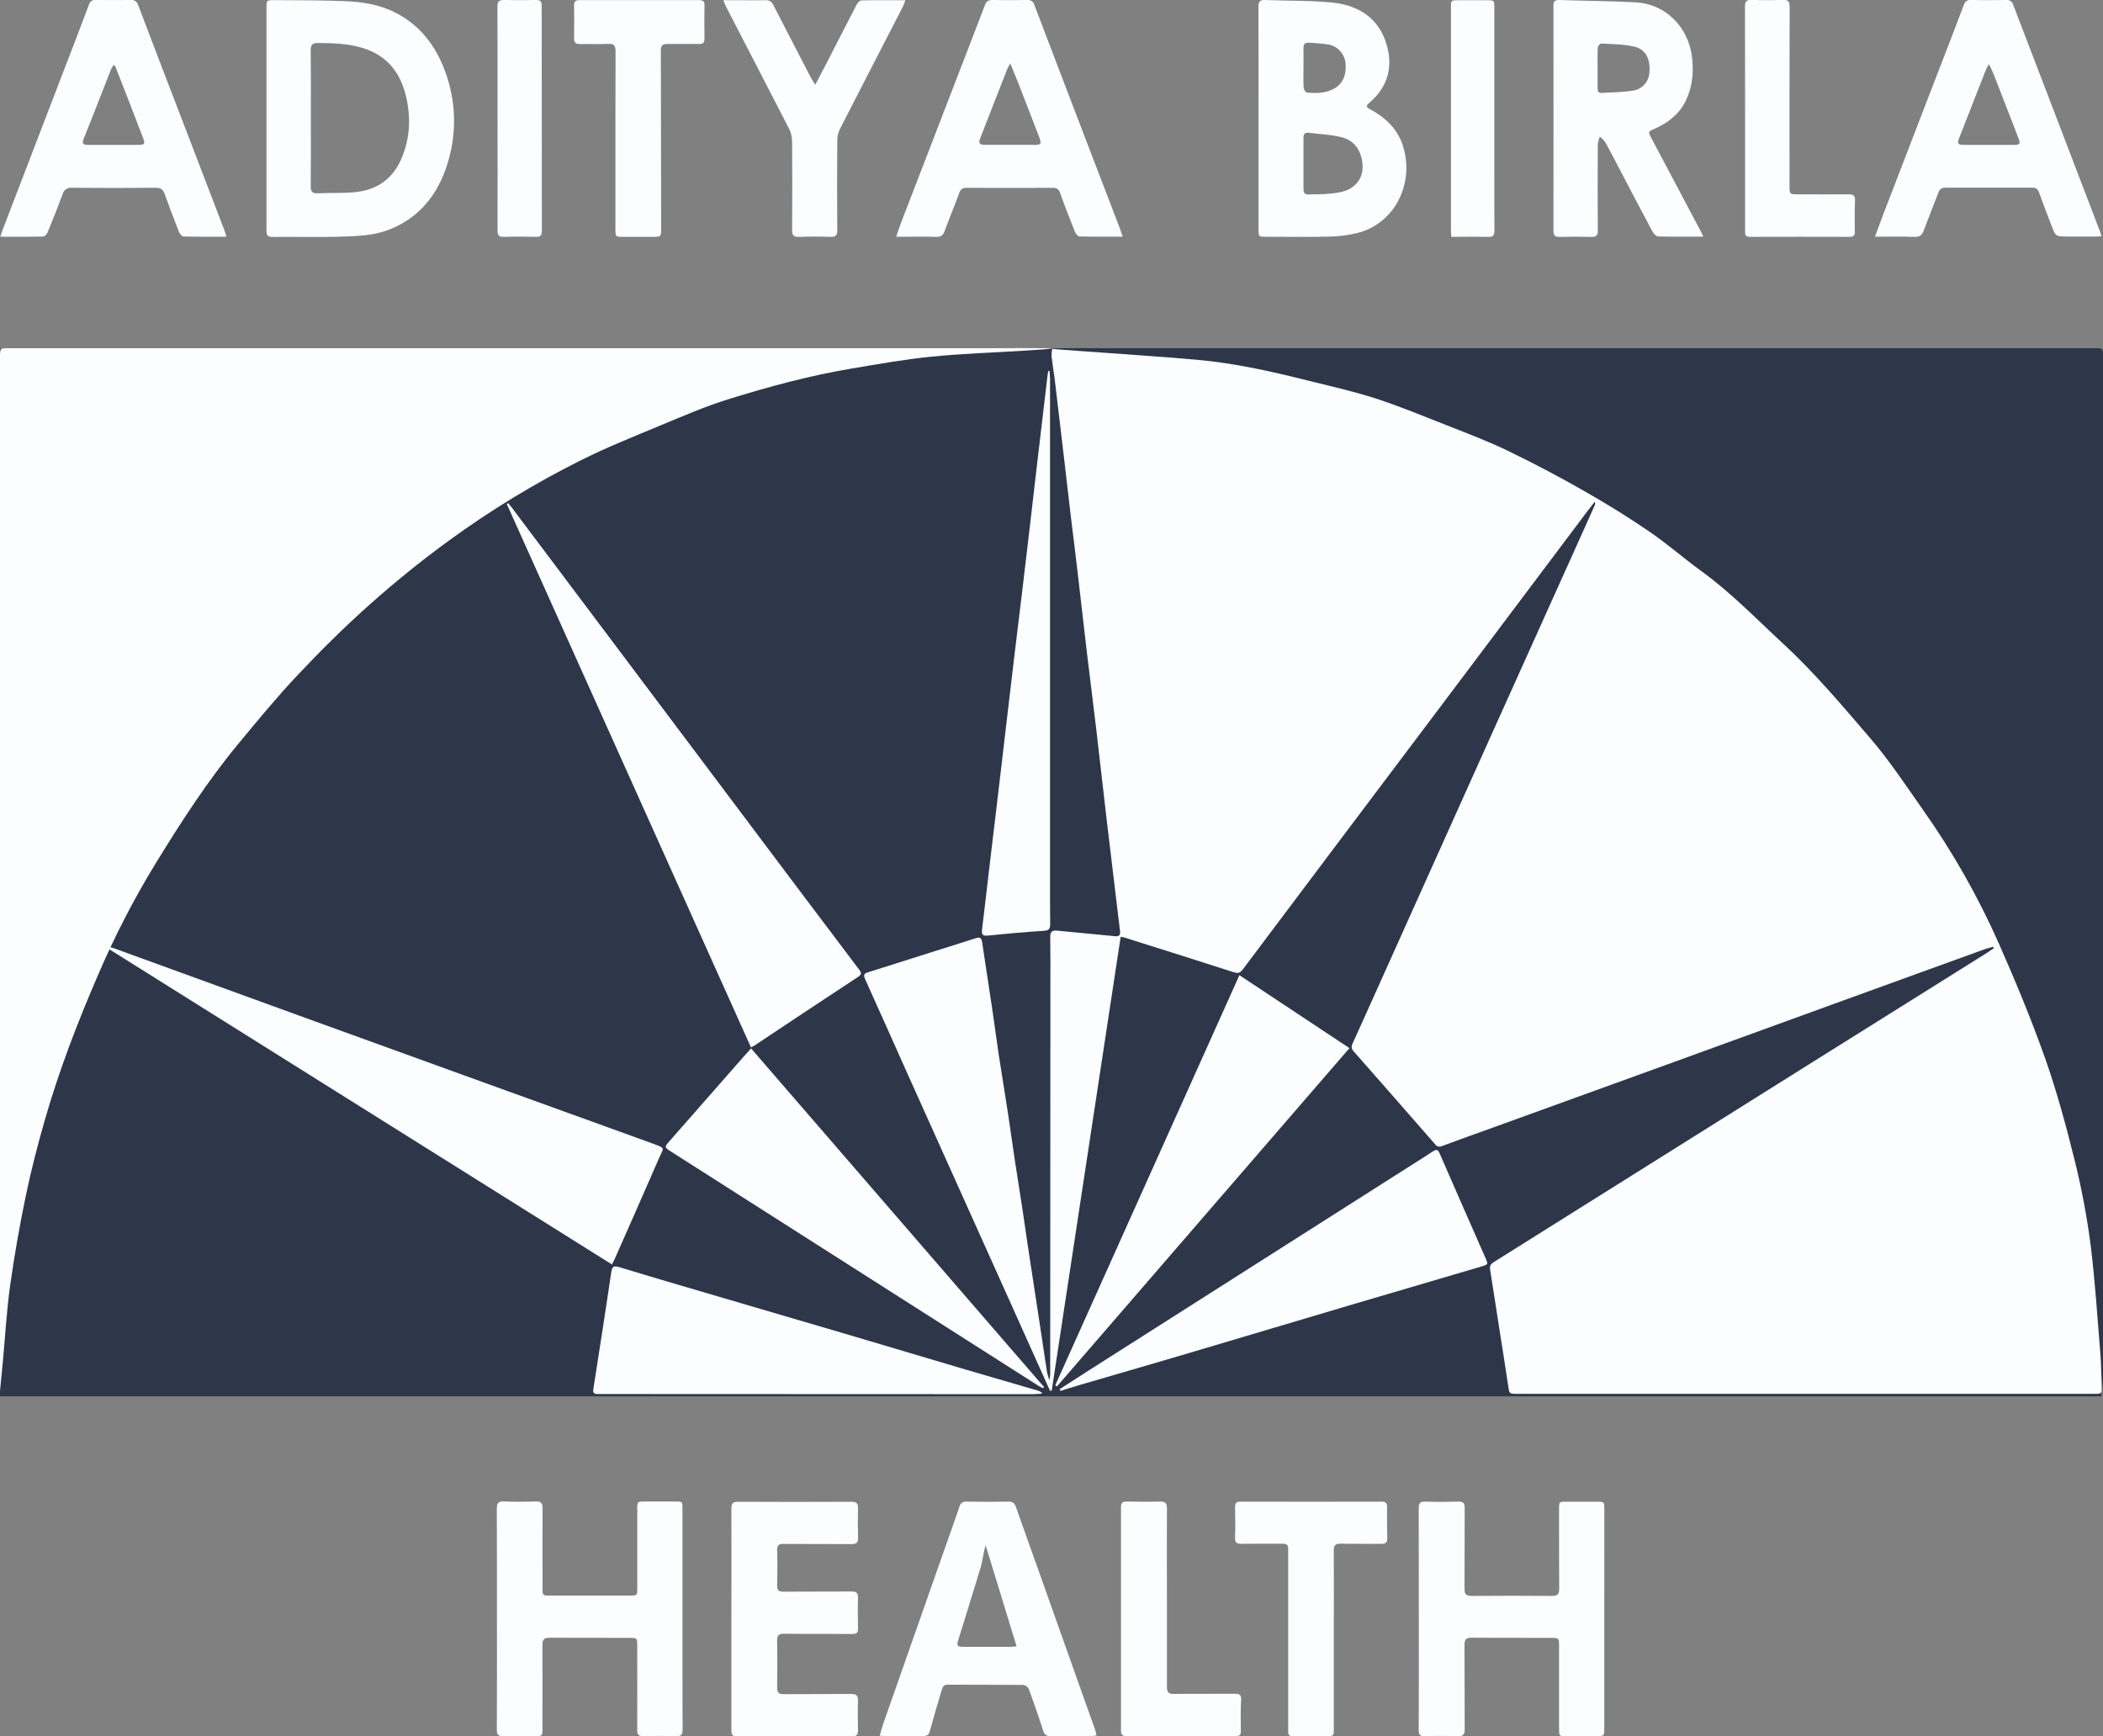 <svg width="109" height="90" viewBox="0 0 109 90" fill="none" xmlns="http://www.w3.org/2000/svg">
<rect x="0" y="0" width="109" height="90" fill="#808080" stroke="none"/>
<g clip-path="url(#clip0_3816_29129)">
<path d="M108.923 18.08H0.001V72.383H108.923V18.08Z" fill="#2E3749"/>
<path d="M54.898 18.048C54.757 18.048 54.618 18.069 54.478 18.08C54.941 18.112 55.403 18.146 55.864 18.175C57.49 18.276 59.12 18.329 60.738 18.49C62.111 18.626 63.474 18.872 64.834 19.099C67.007 19.462 69.136 20.038 71.239 20.69C72.476 21.075 73.674 21.599 74.874 22.096C76.218 22.654 77.571 23.199 78.877 23.85C81.27 25.045 83.559 26.438 85.721 28.014C87.163 29.063 88.556 30.192 89.894 31.386C91.18 32.533 92.41 33.754 93.593 35.012C94.664 36.151 95.661 37.365 96.662 38.573C98.244 40.481 99.589 42.573 100.897 44.69C102.046 46.565 103.058 48.522 103.923 50.544C104.982 52.998 105.946 55.501 106.684 58.083C107.051 59.363 107.387 60.654 107.656 61.958C107.978 63.504 108.254 65.064 108.474 66.628C108.656 67.939 108.729 69.265 108.854 70.586C108.904 71.125 108.958 71.664 109 72.102V67.422C109 51.154 109 34.883 109 18.612V18.498C109 18.05 109 18.05 108.555 18.05H103.58H57.354C56.532 18.044 55.714 18.044 54.898 18.048Z" fill="#2E3749"/>
<path d="M108.567 72.254H78.66C78.216 72.254 78.231 72.254 78.168 71.826C78.019 70.806 77.853 69.789 77.694 68.771C77.539 67.781 77.391 66.789 77.231 65.8C77.197 65.6 77.296 65.505 77.443 65.413C78.906 64.495 80.367 63.578 81.827 62.661C85.976 60.057 90.126 57.454 94.275 54.851C97.181 53.028 100.089 51.206 102.997 49.387C103.111 49.313 103.226 49.234 103.34 49.157C103.328 49.13 103.318 49.103 103.307 49.077C103.153 49.122 102.997 49.157 102.849 49.212C100.424 50.089 97.999 50.968 95.574 51.85C92.63 52.92 89.685 53.991 86.74 55.061C83.652 56.181 80.564 57.299 77.476 58.416C76.561 58.748 75.646 59.07 74.737 59.411C74.674 59.441 74.603 59.447 74.535 59.428C74.468 59.409 74.411 59.365 74.374 59.306C72.974 57.701 71.573 56.101 70.168 54.507C70.112 54.457 70.075 54.389 70.063 54.315C70.051 54.241 70.065 54.165 70.103 54.1C70.833 52.494 71.551 50.881 72.276 49.271C73.934 45.581 75.593 41.891 77.251 38.201C78.805 34.746 80.361 31.292 81.918 27.839C82.164 27.291 82.409 26.742 82.655 26.193C82.669 26.165 82.676 26.134 82.676 26.102C82.676 26.071 82.669 26.04 82.655 26.012C82.525 26.179 82.392 26.345 82.265 26.514C79.827 29.756 77.39 32.998 74.956 36.238C72.967 38.885 70.976 41.53 68.983 44.173C67.458 46.202 65.933 48.231 64.409 50.261C64.278 50.435 64.165 50.468 63.951 50.4C62.077 49.796 60.197 49.204 58.319 48.611C58.267 48.594 58.211 48.587 58.085 48.56C56.891 56.415 55.7 64.258 54.511 72.089L54.423 72.096C53.713 70.516 53.003 68.935 52.293 67.354C50.506 63.379 48.719 59.403 46.932 55.428C46.232 53.87 45.544 52.307 44.839 50.754C44.744 50.544 44.78 50.467 44.983 50.404C46.145 50.039 47.306 49.669 48.468 49.301C49.165 49.079 49.867 48.867 50.563 48.637C50.792 48.562 50.868 48.615 50.906 48.848C51.068 49.969 51.249 51.088 51.414 52.209C51.528 53.012 51.642 53.814 51.757 54.617C51.916 55.662 52.09 56.704 52.25 57.75C52.373 58.553 52.479 59.356 52.602 60.158C52.726 60.977 52.859 61.795 52.984 62.614C53.07 63.179 53.148 63.745 53.232 64.311C53.352 65.111 53.474 65.912 53.598 66.712C53.688 67.296 53.778 67.879 53.866 68.464C53.989 69.274 54.111 70.084 54.232 70.893C54.258 71.117 54.313 71.336 54.395 71.546C54.415 71.436 54.427 71.326 54.433 71.214C54.438 64.535 54.441 57.855 54.442 51.176C54.442 50.316 54.449 49.455 54.434 48.595C54.429 48.325 54.502 48.214 54.787 48.242C55.78 48.343 56.777 48.426 57.769 48.529C58.006 48.553 58.079 48.491 58.05 48.25C57.821 46.365 57.595 44.478 57.371 42.591C57.181 40.98 57.004 39.366 56.814 37.755C56.658 36.428 56.486 35.102 56.329 33.776C56.168 32.419 56.018 31.062 55.858 29.707C55.744 28.692 55.609 27.679 55.489 26.664C55.365 25.632 55.25 24.6 55.129 23.568C54.976 22.25 54.82 20.933 54.661 19.615C54.615 19.236 54.546 18.861 54.502 18.481C54.499 18.35 54.51 18.218 54.534 18.089L55.89 18.19C57.932 18.34 59.974 18.468 62.014 18.648C63.952 18.817 65.848 19.242 67.732 19.713C68.923 20.01 70.125 20.276 71.29 20.653C72.548 21.059 73.773 21.57 75.004 22.052C76.075 22.475 77.157 22.885 78.192 23.387C79.565 24.051 80.907 24.763 82.231 25.523C83.363 26.168 84.472 26.86 85.547 27.598C86.462 28.227 87.308 28.974 88.209 29.624C89.728 30.729 91.025 32.076 92.397 33.343C94.056 34.874 95.504 36.601 96.972 38.31C97.961 39.466 98.802 40.748 99.682 41.998C101.213 44.167 102.526 46.483 103.603 48.911C104.468 50.873 105.293 52.858 106.005 54.874C106.621 56.624 107.106 58.429 107.551 60.229C107.907 61.674 108.18 63.138 108.368 64.615C108.596 66.469 108.711 68.339 108.866 70.204C108.912 70.765 108.907 71.33 108.926 71.893C108.935 72.246 108.928 72.254 108.567 72.254Z" fill="#FBFDFF"/>
<path d="M54.107 18.048C54.247 18.048 54.386 18.069 54.526 18.08C54.062 18.112 53.602 18.146 53.14 18.175C51.514 18.276 49.885 18.329 48.265 18.49C46.893 18.626 45.531 18.872 44.17 19.099C41.996 19.462 39.867 20.038 37.765 20.69C36.527 21.075 35.329 21.599 34.128 22.096C32.784 22.654 31.432 23.199 30.125 23.85C27.732 25.045 25.443 26.438 23.28 28.014C21.838 29.063 20.446 30.192 19.108 31.386C17.821 32.533 16.592 33.754 15.409 35.012C14.337 36.151 13.34 37.365 12.339 38.573C10.758 40.485 9.411 42.573 8.108 44.69C6.957 46.565 5.946 48.521 5.08 50.544C4.018 52.998 3.054 55.504 2.316 58.083C1.95 59.363 1.614 60.654 1.344 61.958C1.022 63.504 0.747 65.064 0.527 66.628C0.343 67.939 0.271 69.265 0.148 70.586C0.097 71.125 0.042 71.664 0 72.102V67.422C0 51.154 0 34.883 0 18.612V18.498C0 18.05 0 18.05 0.445 18.05H5.421H51.648C52.468 18.044 53.287 18.044 54.107 18.048Z" fill="#FBFDFF"/>
<path d="M44.477 50.638C42.67 51.828 40.867 53.022 39.068 54.222C39.038 54.241 39.001 54.253 38.922 54.291L26.266 26.125L26.338 26.08C26.401 26.157 26.466 26.232 26.525 26.309C28.674 29.169 30.823 32.029 32.971 34.888L41.287 45.961C42.365 47.394 43.444 48.826 44.525 50.256C44.649 50.416 44.672 50.511 44.477 50.638Z" fill="#FBFDFF"/>
<path d="M34.163 60.023C33.406 61.773 32.631 63.516 31.861 65.261C31.823 65.346 31.775 65.427 31.715 65.545L5.586 49.158C5.595 49.134 5.604 49.109 5.614 49.085C5.699 49.099 5.783 49.118 5.865 49.142C9.094 50.316 12.324 51.49 15.554 52.665C19.142 53.965 22.731 55.264 26.32 56.564C28.818 57.468 31.317 58.365 33.812 59.273C34.528 59.537 34.4 59.476 34.163 60.023Z" fill="#FBFDFF"/>
<path d="M69.943 54.333C64.876 60.196 59.822 66.041 54.783 71.868L54.695 71.811C57.871 64.743 61.04 57.682 64.239 50.552L69.943 54.333Z" fill="#FBFDFF"/>
<path d="M54.113 71.903C54.097 71.921 54.082 71.941 54.067 71.959C53.994 71.928 53.922 71.894 53.853 71.855C50.638 69.806 47.424 67.758 44.212 65.709C41.062 63.702 37.913 61.694 34.765 59.686C34.433 59.475 34.431 59.457 34.695 59.16L38.638 54.667C38.719 54.574 38.803 54.484 38.929 54.347L54.113 71.903Z" fill="#FBFDFF"/>
<path d="M53.996 72.188L53.989 72.245C53.834 72.254 53.678 72.273 53.524 72.272C46.062 72.272 38.602 72.269 31.142 72.263H30.942C30.776 72.263 30.727 72.175 30.751 72.023C30.903 71.043 31.056 70.062 31.208 69.081C31.363 68.072 31.52 67.064 31.666 66.052C31.725 65.625 31.788 65.594 32.155 65.703C34.164 66.316 36.183 66.901 38.198 67.494C40.059 68.041 41.919 68.587 43.78 69.133C45.885 69.754 47.987 70.385 50.092 71.007C51.341 71.376 52.591 71.735 53.84 72.101C53.895 72.124 53.947 72.153 53.996 72.188V72.188Z" fill="#FBFDFF"/>
<path d="M76.787 65.651C74.514 66.321 72.242 66.99 69.969 67.658C67.295 68.45 64.624 69.252 61.95 70.042C59.943 70.641 57.932 71.214 55.927 71.805C55.603 71.899 55.283 72.002 54.96 72.102L54.928 72.008C55.43 71.684 55.93 71.359 56.434 71.039C59.031 69.385 61.627 67.733 64.224 66.081L72.811 60.617C73.302 60.304 73.796 59.999 74.281 59.678C74.461 59.563 74.537 59.602 74.618 59.792C75.407 61.603 76.2 63.411 76.997 65.218C77.138 65.544 77.134 65.548 76.787 65.651Z" fill="#FBFDFF"/>
<path d="M23.074 3.709C22.603 2.408 21.805 1.344 20.555 0.688C19.73 0.247 18.823 0.1 17.91 0.061C16.683 0.007 15.454 0.019 14.226 0.007C13.812 0.007 13.812 0.007 13.812 0.407V6.141C13.812 8.08 13.812 10.019 13.812 11.957C13.812 12.21 13.886 12.285 14.136 12.283C15.298 12.272 16.461 12.301 17.622 12.268C18.477 12.244 19.343 12.222 20.155 11.91C21.73 11.298 22.689 10.092 23.183 8.515C23.685 6.946 23.647 5.253 23.074 3.709V3.709ZM20.787 8.268C20.316 9.33 19.47 9.874 18.338 9.967C17.712 10.018 17.08 9.993 16.454 10.021C16.171 10.033 16.103 9.917 16.106 9.652C16.118 8.477 16.111 7.303 16.111 6.128C16.111 4.954 16.118 3.779 16.105 2.604C16.105 2.314 16.194 2.226 16.481 2.228C17.272 2.235 18.057 2.256 18.823 2.495C20.04 2.876 20.732 3.735 21.029 4.936C21.309 6.068 21.264 7.189 20.786 8.268H20.787Z" fill="#FBFDFF"/>
<path d="M83.152 85.117C83.152 86.607 83.152 88.098 83.152 89.589C83.152 89.993 83.152 89.993 82.738 89.993C82.261 89.993 81.784 89.993 81.309 89.993C80.772 89.993 80.808 90.059 80.808 89.477C80.808 88.1 80.808 86.724 80.808 85.348C80.808 84.904 80.808 84.903 80.366 84.903C79.004 84.903 77.641 84.903 76.279 84.896C75.992 84.896 75.904 84.981 75.906 85.271C75.918 86.724 75.906 88.176 75.917 89.629C75.917 89.925 75.824 90.01 75.54 90.001C74.978 89.981 74.416 89.981 73.854 90.001C73.598 90.007 73.532 89.923 73.533 89.673C73.543 87.752 73.538 85.832 73.538 83.911C73.538 81.99 73.538 80.089 73.533 78.177C73.533 77.904 73.621 77.833 73.876 77.841C74.448 77.858 75.019 77.856 75.591 77.841C75.848 77.833 75.917 77.927 75.916 78.174C75.908 79.569 75.916 80.964 75.907 82.359C75.907 82.657 76.003 82.731 76.284 82.729C77.675 82.718 79.066 82.718 80.458 82.729C80.736 82.729 80.816 82.63 80.815 82.36C80.803 80.984 80.808 79.607 80.808 78.231C80.808 77.846 80.808 77.845 81.181 77.845C81.704 77.845 82.229 77.845 82.753 77.845C83.15 77.845 83.153 77.845 83.153 78.237C83.153 80.531 83.153 82.824 83.152 85.117Z" fill="#FBFDFF"/>
<path d="M72.714 7.558C72.442 6.702 71.84 6.122 71.073 5.695C70.775 5.53 70.778 5.502 71.026 5.282C71.999 4.42 72.182 3.381 71.873 2.322C71.481 0.96 70.43 0.276 69.079 0.136C67.923 0.015 66.746 0.05 65.576 -0C65.295 -0.012 65.224 0.094 65.225 0.362C65.235 2.292 65.231 4.222 65.231 6.152V11.886C65.231 12.271 65.231 12.273 65.628 12.273C66.723 12.273 67.82 12.293 68.915 12.264C69.418 12.255 69.919 12.188 70.407 12.064C72.299 11.566 73.331 9.492 72.714 7.558ZM67.559 2.495C67.559 2.287 67.642 2.195 67.849 2.214C68.198 2.229 68.547 2.262 68.893 2.314C69.113 2.363 69.312 2.48 69.463 2.647C69.614 2.815 69.71 3.025 69.737 3.25C69.802 3.884 69.594 4.347 69.143 4.596C68.693 4.845 68.228 4.836 67.755 4.801C67.684 4.801 67.575 4.644 67.57 4.555C67.548 4.204 67.561 3.85 67.561 3.498C67.562 3.164 67.567 2.829 67.559 2.495ZM70.145 9.663C69.777 9.961 69.322 9.995 68.882 10.043C68.538 10.081 68.178 10.063 67.827 10.08C67.623 10.089 67.559 9.989 67.561 9.804C67.561 9.364 67.561 8.925 67.561 8.486C67.561 8.047 67.561 7.589 67.561 7.141C67.561 6.967 67.626 6.859 67.812 6.882C68.393 6.952 68.988 6.975 69.553 7.118C70.1 7.255 70.459 7.668 70.582 8.241C70.693 8.788 70.609 9.289 70.145 9.663Z" fill="#FBFDFF"/>
<path d="M35.381 89.67C35.381 89.92 35.302 90.005 35.052 89.998C34.48 89.984 33.908 89.982 33.336 89.998C33.094 90.004 33.026 89.911 33.028 89.681C33.034 88.229 33.028 86.777 33.028 85.323C33.028 84.904 33.028 84.904 32.62 84.904C31.239 84.904 29.858 84.904 28.477 84.898C28.201 84.898 28.114 84.986 28.115 85.259C28.125 86.711 28.115 88.162 28.115 89.617C28.115 89.993 28.115 89.993 27.732 89.994C27.18 89.994 26.628 89.984 26.075 89.994C25.825 90.002 25.75 89.924 25.751 89.67C25.762 87.76 25.757 85.849 25.757 83.937C25.757 82.024 25.757 80.114 25.75 78.203C25.75 77.916 25.827 77.819 26.12 77.831C26.672 77.854 27.226 77.85 27.778 77.831C28.042 77.823 28.121 77.916 28.121 78.175C28.112 79.561 28.121 80.946 28.121 82.331C28.121 82.707 28.121 82.71 28.507 82.711H32.651C33.024 82.711 33.03 82.703 33.03 82.322C33.03 80.955 33.03 79.589 33.03 78.223C33.03 77.837 33.03 77.836 33.404 77.836C33.938 77.836 34.471 77.836 35.005 77.836C35.373 77.836 35.374 77.836 35.374 78.226C35.374 81.216 35.374 84.206 35.374 87.196C35.378 88.027 35.37 88.848 35.381 89.67Z" fill="#FBFDFF"/>
<path d="M88.139 11.967L85.597 7.168C85.416 6.824 85.416 6.824 85.762 6.674C86.491 6.351 87.083 5.881 87.417 5.134C87.735 4.427 87.79 3.693 87.693 2.923C87.5 1.397 86.32 0.208 84.803 0.123C83.473 0.048 82.139 0.046 80.808 0C80.585 0 80.509 0.075 80.516 0.3C80.521 4.188 80.521 8.076 80.516 11.964C80.516 12.227 80.611 12.285 80.85 12.28C81.392 12.266 81.936 12.264 82.479 12.28C82.741 12.288 82.822 12.2 82.816 11.936C82.806 10.446 82.806 8.956 82.816 7.463C82.835 7.334 82.871 7.208 82.924 7.088C83.031 7.171 83.126 7.268 83.206 7.376C83.478 7.867 83.734 8.369 83.995 8.867C84.544 9.913 85.09 10.961 85.649 12.002C85.707 12.117 85.841 12.253 85.943 12.256C86.704 12.277 87.465 12.267 88.29 12.267C88.218 12.134 88.179 12.048 88.139 11.967ZM84.6 4.702C84.077 4.785 83.54 4.787 83.01 4.816C82.843 4.827 82.804 4.72 82.805 4.576C82.805 4.222 82.805 3.869 82.805 3.516C82.805 3.163 82.793 2.828 82.813 2.484C82.813 2.4 82.927 2.248 82.981 2.255C83.567 2.29 84.167 2.284 84.73 2.424C85.247 2.553 85.558 2.998 85.488 3.765C85.476 4.001 85.379 4.226 85.217 4.398C85.054 4.569 84.835 4.677 84.6 4.702V4.702Z" fill="#FBFDFF"/>
<path d="M108.851 12.018C108.133 10.141 107.415 8.264 106.697 6.386C105.914 4.342 105.13 2.296 104.346 0.251C104.328 0.172 104.282 0.103 104.216 0.057C104.151 0.011 104.07 -0.01 103.991 -0.001C103.381 0.013 102.77 0.012 102.161 -0.001C102.081 -0.012 102 0.006 101.933 0.05C101.865 0.094 101.816 0.16 101.794 0.238C101.26 1.643 100.72 3.048 100.175 4.452C99.31 6.7 98.444 8.949 97.578 11.198C97.446 11.542 97.324 11.886 97.18 12.271C97.912 12.271 98.578 12.253 99.239 12.279C99.518 12.291 99.625 12.164 99.711 11.942C99.956 11.292 100.214 10.647 100.465 9.992C100.484 9.914 100.529 9.845 100.594 9.797C100.659 9.748 100.739 9.725 100.819 9.73C102.324 9.73 103.829 9.73 105.334 9.73C105.41 9.72 105.486 9.737 105.549 9.78C105.612 9.822 105.658 9.886 105.678 9.959C105.882 10.533 106.108 11.106 106.323 11.671C106.543 12.261 106.541 12.262 107.18 12.262C107.647 12.262 108.114 12.262 108.58 12.262C108.683 12.262 108.785 12.253 108.923 12.247C108.894 12.155 108.88 12.085 108.851 12.018ZM104.336 7.511C103.49 7.511 102.643 7.511 101.796 7.511C101.481 7.511 101.432 7.445 101.543 7.16C102.001 5.982 102.462 4.804 102.927 3.628C102.958 3.55 103.006 3.479 103.089 3.324C103.192 3.544 103.271 3.691 103.332 3.846C103.757 4.935 104.181 6.026 104.601 7.117C104.739 7.471 104.712 7.51 104.336 7.511Z" fill="#FBFDFF"/>
<path d="M58.033 11.811C57.239 9.732 56.441 7.652 55.639 5.57C54.961 3.801 54.285 2.03 53.612 0.257C53.592 0.175 53.541 0.103 53.471 0.055C53.401 0.007 53.315 -0.012 53.231 -0.001C52.632 0.013 52.031 0.014 51.431 -0.001C51.208 -0.001 51.113 0.09 51.041 0.284C50.774 0.997 50.495 1.706 50.222 2.417C49.05 5.457 47.878 8.497 46.706 11.536C46.619 11.765 46.545 11.995 46.448 12.272H46.809C47.381 12.272 47.953 12.26 48.525 12.279C48.767 12.287 48.879 12.195 48.961 11.977C49.205 11.317 49.476 10.666 49.719 10.004C49.739 9.921 49.788 9.848 49.857 9.799C49.927 9.75 50.012 9.728 50.096 9.737C51.592 9.743 53.088 9.743 54.583 9.737C54.788 9.737 54.88 9.819 54.95 10.013C55.19 10.686 55.45 11.352 55.715 12.015C55.754 12.114 55.863 12.255 55.944 12.257C56.675 12.276 57.407 12.269 58.189 12.269C58.124 12.082 58.085 11.945 58.033 11.811ZM53.573 7.509C52.735 7.509 51.896 7.509 51.057 7.509C50.765 7.509 50.703 7.426 50.805 7.165C51.267 5.974 51.732 4.785 52.199 3.598C52.23 3.52 52.277 3.448 52.362 3.288C52.526 3.692 52.668 4.022 52.799 4.357C53.151 5.262 53.499 6.17 53.851 7.076C53.998 7.47 53.974 7.512 53.57 7.512L53.573 7.509Z" fill="#FBFDFF"/>
<path d="M11.628 11.927C10.834 9.853 10.039 7.78 9.243 5.708C8.547 3.892 7.847 2.079 7.16 0.261C7.14 0.179 7.09 0.106 7.02 0.058C6.95 0.009 6.865 -0.011 6.781 1.26927e-05C6.171 0.009 5.562 1.26927e-05 4.951 1.26927e-05C4.877 -0.01 4.802 0.008 4.74 0.051C4.678 0.093 4.633 0.157 4.615 0.229C4.157 1.46 3.678 2.687 3.207 3.914C2.189 6.571 1.171 9.224 0.152 11.873C0.106 11.987 0.069 12.113 0.015 12.271C0.787 12.271 1.51 12.277 2.233 12.261C2.311 12.261 2.426 12.147 2.461 12.058C2.733 11.398 2.999 10.734 3.247 10.064C3.273 9.959 3.336 9.867 3.425 9.806C3.514 9.745 3.623 9.719 3.73 9.734C5.178 9.748 6.627 9.748 8.076 9.734C8.328 9.734 8.45 9.816 8.533 10.052C8.769 10.717 9.021 11.375 9.281 12.031C9.319 12.126 9.434 12.26 9.517 12.26C10.239 12.278 10.962 12.271 11.74 12.271C11.691 12.124 11.666 12.023 11.628 11.927ZM7.189 7.51C6.314 7.51 5.439 7.51 4.559 7.51C4.338 7.51 4.234 7.464 4.33 7.209C4.814 6.018 5.275 4.816 5.743 3.624C5.78 3.543 5.823 3.464 5.871 3.389L5.96 3.401C6.213 4.045 6.466 4.688 6.716 5.334C6.95 5.936 7.179 6.537 7.412 7.144C7.53 7.454 7.499 7.509 7.189 7.51Z" fill="#FBFDFF"/>
<path d="M56.765 89.677C56.483 88.878 56.199 88.079 55.912 87.281C55.293 85.538 54.674 83.796 54.057 82.055C53.591 80.744 53.12 79.436 52.659 78.124C52.591 77.929 52.5 77.836 52.275 77.841C51.551 77.855 50.826 77.852 50.102 77.841C50.018 77.828 49.933 77.848 49.864 77.897C49.794 77.946 49.747 78.02 49.73 78.103C49.399 79.077 49.044 80.043 48.707 81.015C47.725 83.802 46.747 86.59 45.771 89.378C45.707 89.561 45.662 89.751 45.597 89.976C45.755 89.983 45.856 89.992 45.958 89.992H47.674C48.131 89.992 48.131 89.992 48.246 89.55C48.425 88.899 48.62 88.251 48.812 87.601C48.856 87.451 48.91 87.329 49.117 87.33C50.422 87.338 51.727 87.33 53.033 87.343C53.094 87.351 53.151 87.373 53.201 87.408C53.251 87.444 53.292 87.49 53.32 87.544C53.587 88.269 53.84 88.998 54.077 89.733C54.091 89.811 54.134 89.882 54.198 89.93C54.262 89.978 54.341 90 54.42 89.991C55.135 89.991 55.849 89.991 56.564 89.991C56.637 89.991 56.711 89.976 56.829 89.963C56.805 89.839 56.793 89.754 56.765 89.677ZM52.381 85.368C51.564 85.368 50.746 85.368 49.927 85.368C49.611 85.368 49.576 85.312 49.667 85.015C50.056 83.76 50.449 82.507 50.828 81.25C50.91 80.978 50.943 80.692 51.003 80.414C51.023 80.319 51.051 80.225 51.084 80.097C51.625 81.863 52.151 83.578 52.691 85.342C52.56 85.352 52.468 85.367 52.381 85.368Z" fill="#FBFDFF"/>
<path d="M40.281 80.379C40.298 80.98 40.295 81.583 40.281 82.184C40.274 82.438 40.364 82.512 40.613 82.509C41.784 82.499 42.956 82.509 44.128 82.5C44.388 82.5 44.481 82.572 44.471 82.844C44.456 83.368 44.462 83.895 44.471 84.42C44.471 84.63 44.406 84.701 44.192 84.7C43.011 84.692 41.83 84.705 40.647 84.689C40.348 84.689 40.273 84.789 40.279 85.07C40.293 85.872 40.293 86.675 40.279 87.478C40.279 87.749 40.371 87.822 40.627 87.822C41.789 87.811 42.953 87.822 44.115 87.812C44.39 87.812 44.481 87.895 44.471 88.17C44.453 88.676 44.459 89.182 44.471 89.688C44.471 89.918 44.41 90.01 44.165 90.009C42.173 90.002 40.181 90.002 38.19 90.009C37.949 90.009 37.909 89.909 37.909 89.702C37.909 87.781 37.909 85.861 37.909 83.941C37.909 82.02 37.915 80.12 37.909 78.207C37.909 77.935 37.98 77.845 38.26 77.848C40.214 77.858 42.167 77.858 44.12 77.848C44.399 77.848 44.484 77.937 44.475 78.208C44.458 78.704 44.459 79.202 44.475 79.699C44.484 79.965 44.387 80.043 44.132 80.043C42.97 80.032 41.807 80.043 40.645 80.034C40.366 80.017 40.273 80.101 40.281 80.379Z" fill="#FBFDFF"/>
<path d="M54.431 47.906C54.431 48.145 54.37 48.233 54.113 48.25C53.145 48.313 52.178 48.398 51.212 48.497C50.952 48.523 50.869 48.465 50.898 48.199C51.029 47.138 51.148 46.075 51.274 45.013C51.431 43.686 51.589 42.359 51.748 41.032C51.909 39.666 52.07 38.3 52.229 36.935C52.351 35.893 52.474 34.85 52.599 33.807C52.724 32.755 52.855 31.703 52.981 30.652C53.098 29.666 53.215 28.679 53.331 27.693C53.488 26.347 53.644 25 53.8 23.653C53.962 22.269 54.126 20.885 54.29 19.501C54.3 19.411 54.315 19.323 54.328 19.233H54.398C54.407 19.378 54.424 19.523 54.424 19.669C54.424 28.327 54.424 36.985 54.424 45.642C54.427 46.397 54.419 47.152 54.431 47.906Z" fill="#FBFDFF"/>
<path d="M46.924 0.012C46.891 0.117 46.853 0.221 46.809 0.322C45.718 2.441 44.621 4.558 43.538 6.681C43.446 6.867 43.398 7.072 43.397 7.28C43.385 8.828 43.385 10.376 43.397 11.924C43.397 12.194 43.327 12.291 43.045 12.279C42.502 12.257 41.959 12.261 41.416 12.279C41.147 12.288 41.053 12.21 41.055 11.935C41.067 10.398 41.067 8.86 41.055 7.321C41.052 7.094 40.998 6.87 40.895 6.668C39.818 4.564 38.722 2.466 37.642 0.366C37.595 0.275 37.558 0.177 37.487 0.012H38.45C38.859 0.012 39.269 0.021 39.678 0.012C39.762 0.003 39.847 0.021 39.919 0.065C39.992 0.109 40.048 0.175 40.079 0.254C40.716 1.49 41.358 2.737 42.004 3.981C42.066 4.102 42.145 4.21 42.255 4.393C42.484 3.962 42.676 3.597 42.866 3.229C43.379 2.229 43.888 1.225 44.408 0.228C44.455 0.138 44.564 0.022 44.647 0.021C45.388 0.005 46.129 0.012 46.924 0.012Z" fill="#FBFDFF"/>
<path d="M71.902 79.752C71.902 79.976 71.804 80.029 71.608 80.028C70.902 80.022 70.198 80.037 69.492 80.019C69.216 80.019 69.131 80.107 69.132 80.38C69.142 81.928 69.132 83.476 69.132 85.023C69.132 86.552 69.132 88.081 69.132 89.61C69.132 89.992 69.125 89.995 68.75 89.995H67.149C66.768 89.995 66.768 89.995 66.768 89.624V80.65C66.768 80.536 66.758 80.421 66.768 80.306C66.784 80.094 66.692 80.021 66.484 80.023C65.769 80.031 65.055 80.016 64.34 80.03C64.092 80.03 64.005 79.962 64.014 79.707C64.033 79.181 64.028 78.656 64.014 78.131C64.014 77.928 64.065 77.841 64.285 77.842C66.725 77.848 69.165 77.848 71.605 77.842C71.807 77.842 71.897 77.901 71.894 78.118C71.889 78.663 71.891 79.208 71.902 79.752Z" fill="#FBFDFF"/>
<path d="M36.514 2.013C36.514 2.214 36.438 2.282 36.244 2.28C35.691 2.273 35.139 2.287 34.587 2.28C34.34 2.274 34.251 2.363 34.252 2.612C34.262 5.678 34.262 8.744 34.269 11.811C34.269 12.269 34.269 12.278 33.824 12.278H32.309C31.898 12.278 31.898 12.278 31.898 11.853C31.898 10.324 31.898 8.795 31.898 7.266C31.898 6.865 31.898 6.463 31.898 6.062C31.898 4.925 31.898 3.789 31.904 2.652C31.904 2.368 31.83 2.26 31.535 2.275C31.05 2.297 30.563 2.275 30.078 2.285C29.849 2.291 29.749 2.219 29.754 1.976C29.766 1.413 29.764 0.849 29.754 0.286C29.754 0.07 29.836 0.006 30.041 0.007C32.108 0.011 34.175 0.011 36.243 0.007C36.432 0.007 36.518 0.061 36.515 0.267C36.505 0.847 36.505 1.431 36.514 2.013Z" fill="#FBFDFF"/>
<path d="M64.314 89.741C64.314 89.923 64.259 89.994 64.07 89.994C62.174 89.994 60.277 89.994 58.381 89.994C58.169 89.994 58.101 89.919 58.102 89.708C58.102 85.848 58.102 81.987 58.102 78.125C58.102 77.896 58.192 77.834 58.406 77.837C58.978 77.848 59.55 77.853 60.122 77.837C60.398 77.829 60.484 77.92 60.483 78.196C60.472 79.743 60.483 81.293 60.483 82.84C60.483 84.387 60.483 85.916 60.483 87.454C60.483 87.737 60.577 87.812 60.846 87.81C61.903 87.797 62.961 87.81 64.019 87.801C64.247 87.801 64.338 87.862 64.33 88.106C64.299 88.646 64.304 89.196 64.314 89.741Z" fill="#FBFDFF"/>
<path d="M96.136 12.009C96.136 12.203 96.074 12.278 95.872 12.277C94.148 12.272 92.425 12.272 90.701 12.277C90.459 12.277 90.448 12.163 90.449 11.975C90.449 10.027 90.449 8.077 90.449 6.126C90.449 4.197 90.449 2.267 90.444 0.338C90.444 0.077 90.514 -0.013 90.787 -0.006C91.319 0.014 91.854 0.015 92.388 -0.006C92.674 -0.017 92.76 0.066 92.758 0.361C92.747 3.446 92.752 6.53 92.752 9.614C92.752 10.073 92.752 10.073 93.197 10.073C94.073 10.073 94.95 10.082 95.827 10.073C96.084 10.073 96.153 10.158 96.146 10.403C96.123 10.939 96.128 11.475 96.136 12.009Z" fill="#FBFDFF"/>
<path d="M28.085 11.969C28.085 12.208 28.007 12.284 27.771 12.277C27.22 12.264 26.666 12.261 26.114 12.277C25.86 12.286 25.787 12.201 25.788 11.952C25.797 10.011 25.788 8.072 25.788 6.133C25.788 4.203 25.794 2.273 25.782 0.343C25.782 0.074 25.869 -0.001 26.126 -0.001C26.678 0.014 27.232 0.013 27.784 -0.001C28.013 -0.001 28.077 0.077 28.076 0.298C28.076 4.19 28.079 8.081 28.085 11.969Z" fill="#FBFDFF"/>
<path d="M77.458 11.948C77.458 12.189 77.396 12.292 77.137 12.279C76.51 12.261 75.879 12.279 75.221 12.279C75.213 12.127 75.203 12.024 75.203 11.921C75.203 8.08 75.203 4.24 75.203 0.4C75.203 0.014 75.203 0.014 75.598 0.013H77.057C77.452 0.013 77.453 0.013 77.453 0.405C77.453 3.271 77.453 6.138 77.453 9.006C77.453 9.977 77.448 10.964 77.458 11.948Z" fill="#FBFDFF"/>
</g>
<defs>
<clipPath id="clip0_3816_29129">
<rect width="109" height="90" fill="white"/>
</clipPath>
</defs>
</svg>
